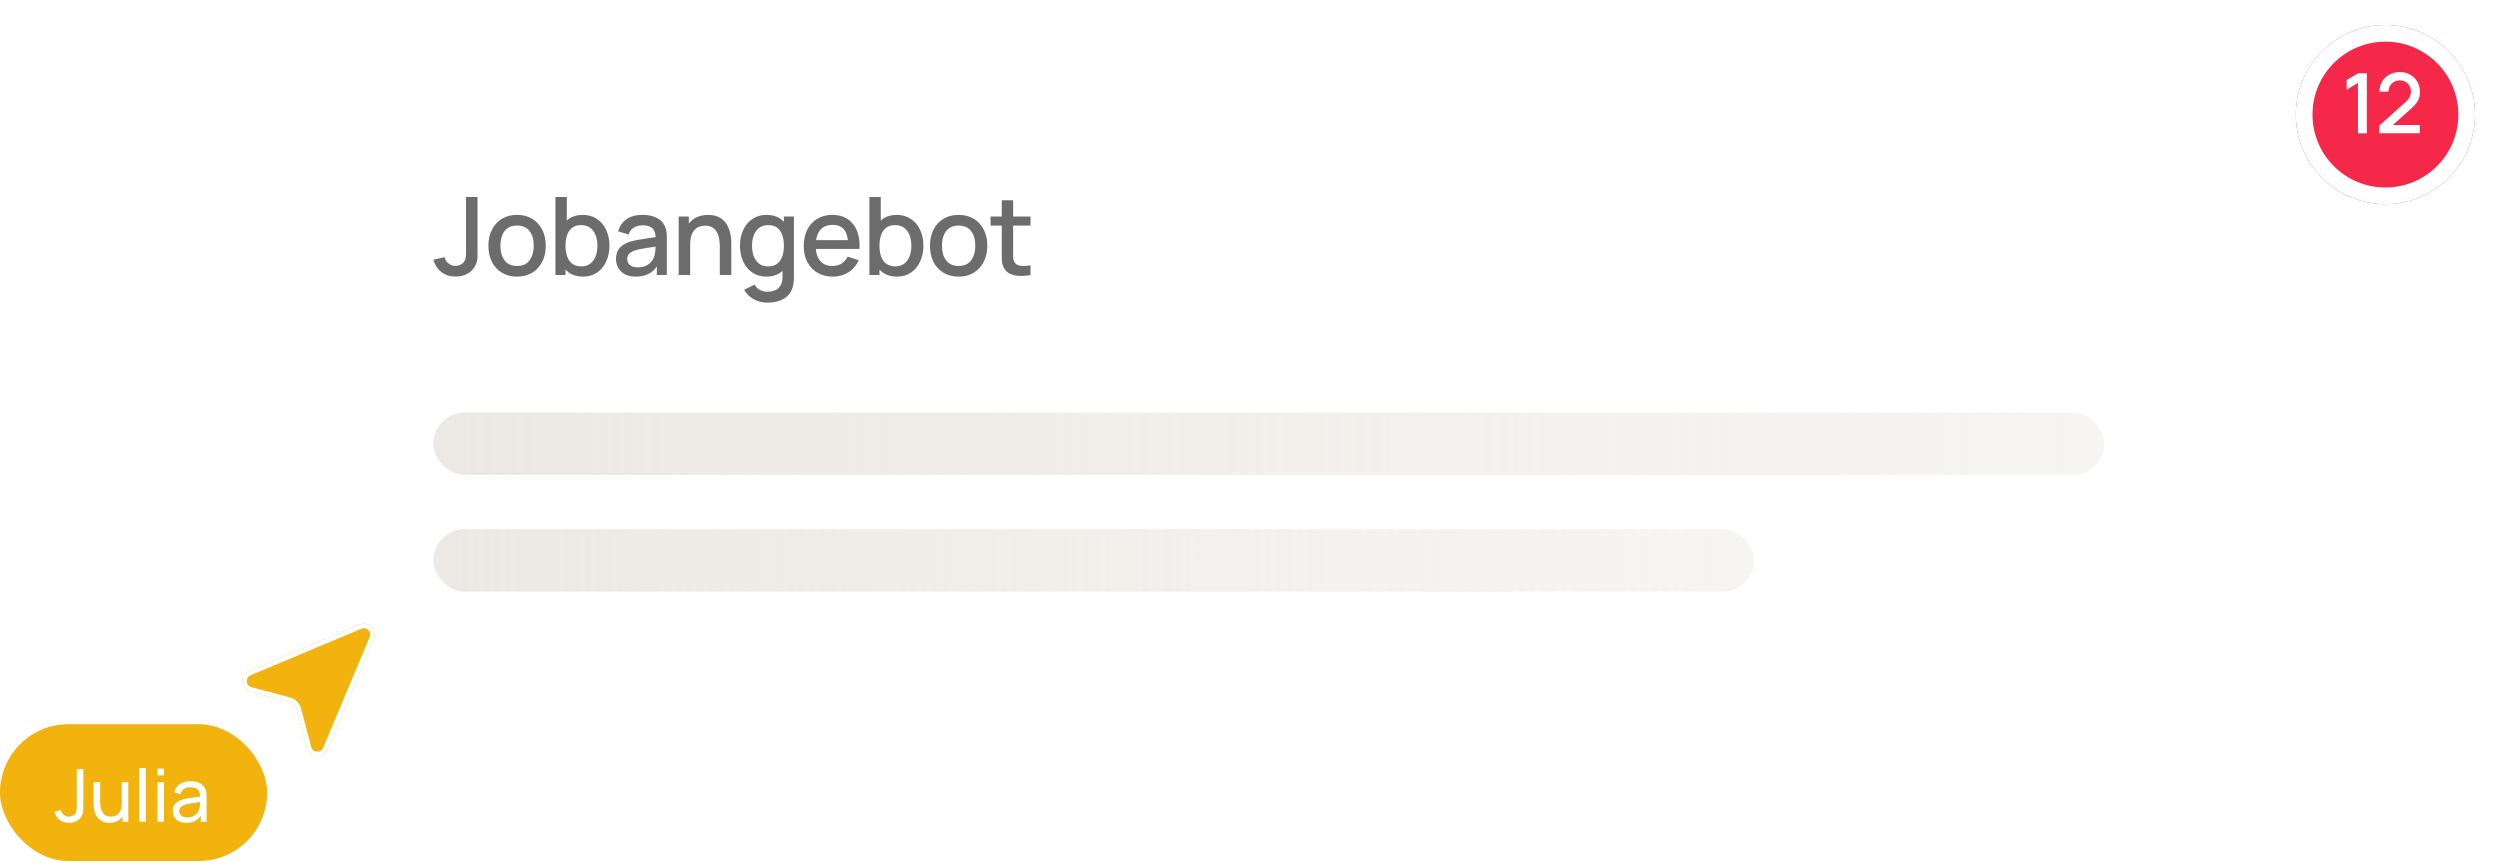 <svg width="600" height="207" viewBox="0 0 600 207" fill="none" xmlns="http://www.w3.org/2000/svg">
<g filter="url(#filter0_d_8255_57285)">
<rect x="61" y="20" width="524" height="149" rx="15.323" fill="white"/>
</g>
<rect x="104" y="99" width="401" height="15" rx="7.5" fill="url(#paint0_linear_8255_57285)"/>
<rect x="104" y="127" width="317" height="15" rx="7.5" fill="url(#paint1_linear_8255_57285)"/>
<g clip-path="url(#clip0_8255_57285)">
<g filter="url(#filter1_d_8255_57285)">
<path d="M69.319 167.347L60.088 164.9C57.668 164.259 57.436 160.915 59.745 159.946L86.302 148.795C88.469 147.885 90.646 150.062 89.737 152.228L78.587 178.785C77.618 181.093 74.274 180.862 73.632 178.442L71.183 169.209C70.942 168.299 70.23 167.587 69.32 167.346L69.319 167.347Z" fill="#F3B30F"/>
<path d="M89.231 152.016C89.95 150.303 88.229 148.581 86.515 149.3L59.957 160.451C58.131 161.218 58.315 163.863 60.228 164.37L69.028 166.702V166.701L69.46 166.816C70.561 167.108 71.421 167.968 71.713 169.069L74.162 178.302C74.654 180.156 77.151 180.385 78.004 178.739L78.081 178.573L89.231 152.016Z" stroke="white" stroke-width="1.097"/>
</g>
</g>
<rect y="173.812" width="64.125" height="32.829" rx="16.415" fill="#F3B30F"/>
<path d="M16.573 197.481C15.689 197.481 14.941 197.241 14.326 196.761C13.712 196.282 13.291 195.638 13.062 194.831L14.616 194.462C14.709 194.889 14.935 195.252 15.291 195.55C15.654 195.849 16.07 195.998 16.538 195.998C16.842 195.998 17.152 195.925 17.468 195.779C17.784 195.626 18.027 195.381 18.196 195.041C18.313 194.807 18.381 194.55 18.398 194.269C18.416 193.982 18.424 193.646 18.424 193.26V184.59H20.004V193.26C20.004 193.623 20.001 193.947 19.995 194.234C19.995 194.521 19.966 194.796 19.907 195.059C19.855 195.316 19.75 195.58 19.592 195.849C19.276 196.405 18.852 196.817 18.319 197.086C17.793 197.349 17.21 197.481 16.573 197.481ZM26.236 197.472C25.628 197.472 25.104 197.376 24.666 197.183C24.233 196.99 23.873 196.732 23.586 196.41C23.299 196.089 23.074 195.732 22.91 195.34C22.747 194.948 22.63 194.547 22.559 194.138C22.495 193.728 22.463 193.345 22.463 192.988V187.749H24.042V192.496C24.042 192.941 24.083 193.371 24.165 193.786C24.247 194.202 24.385 194.576 24.578 194.91C24.777 195.243 25.04 195.507 25.367 195.7C25.701 195.893 26.116 195.989 26.614 195.989C27.006 195.989 27.363 195.922 27.684 195.787C28.006 195.653 28.281 195.454 28.509 195.191C28.737 194.921 28.913 194.582 29.036 194.173C29.159 193.763 29.22 193.286 29.22 192.742L30.247 193.058C30.247 193.971 30.08 194.758 29.747 195.419C29.419 196.08 28.954 196.589 28.351 196.946C27.755 197.297 27.049 197.472 26.236 197.472ZM29.396 197.227V194.69H29.22V187.749H30.791V197.227H29.396ZM33.423 197.227V184.326H34.986V197.227H33.423ZM37.794 186.073V184.458H39.356V186.073H37.794ZM37.794 197.227V187.749H39.356V197.227H37.794ZM44.684 197.49C43.976 197.49 43.382 197.361 42.902 197.104C42.428 196.84 42.068 196.495 41.823 196.068C41.583 195.641 41.463 195.173 41.463 194.664C41.463 194.167 41.556 193.737 41.744 193.374C41.937 193.005 42.206 192.701 42.551 192.461C42.896 192.216 43.309 192.023 43.788 191.882C44.239 191.759 44.742 191.654 45.298 191.566C45.859 191.473 46.427 191.388 47 191.312C47.574 191.236 48.109 191.163 48.606 191.092L48.045 191.417C48.062 190.575 47.892 189.952 47.536 189.548C47.185 189.144 46.576 188.942 45.71 188.942C45.137 188.942 44.634 189.074 44.201 189.337C43.774 189.595 43.472 190.016 43.297 190.601L41.814 190.153C42.042 189.323 42.484 188.67 43.139 188.196C43.794 187.722 44.657 187.486 45.728 187.486C46.588 187.486 47.325 187.641 47.939 187.951C48.559 188.255 49.004 188.717 49.273 189.337C49.408 189.63 49.493 189.949 49.528 190.294C49.563 190.633 49.58 190.99 49.58 191.364V197.227H48.194V194.954L48.519 195.164C48.162 195.931 47.661 196.51 47.018 196.902C46.38 197.294 45.602 197.49 44.684 197.49ZM44.92 196.182C45.482 196.182 45.968 196.083 46.377 195.884C46.793 195.679 47.126 195.413 47.378 195.085C47.629 194.752 47.793 194.389 47.869 193.997C47.957 193.705 48.004 193.38 48.01 193.023C48.021 192.66 48.027 192.382 48.027 192.189L48.571 192.426C48.062 192.496 47.562 192.564 47.071 192.628C46.579 192.692 46.114 192.763 45.675 192.839C45.236 192.909 44.842 192.994 44.49 193.093C44.233 193.175 43.99 193.28 43.762 193.409C43.54 193.538 43.358 193.705 43.218 193.909C43.083 194.108 43.016 194.357 43.016 194.655C43.016 194.913 43.081 195.158 43.209 195.392C43.344 195.626 43.549 195.817 43.824 195.963C44.104 196.109 44.47 196.182 44.92 196.182Z" fill="white"/>
<path d="M109.382 66.377C108.013 66.377 106.86 66.013 105.924 65.285C104.997 64.557 104.355 63.578 104 62.347L106.691 61.71C106.812 62.291 107.12 62.789 107.614 63.205C108.117 63.612 108.676 63.816 109.291 63.816C109.698 63.816 110.123 63.712 110.565 63.504C111.007 63.296 111.336 62.958 111.553 62.49C111.7 62.178 111.787 61.823 111.813 61.424C111.839 61.017 111.852 60.544 111.852 60.007V47.28H114.608V60.007C114.608 60.562 114.604 61.056 114.595 61.489C114.595 61.922 114.552 62.33 114.465 62.711C114.387 63.092 114.231 63.487 113.997 63.894C113.503 64.752 112.853 65.38 112.047 65.779C111.241 66.178 110.353 66.377 109.382 66.377ZM124.092 66.39C122.688 66.39 121.471 66.074 120.439 65.441C119.408 64.808 118.611 63.937 118.047 62.828C117.493 61.71 117.215 60.423 117.215 58.967C117.215 57.502 117.501 56.215 118.073 55.106C118.645 53.988 119.447 53.121 120.478 52.506C121.51 51.882 122.714 51.57 124.092 51.57C125.496 51.57 126.714 51.886 127.745 52.519C128.777 53.152 129.574 54.023 130.137 55.132C130.701 56.241 130.982 57.52 130.982 58.967C130.982 60.432 130.696 61.723 130.124 62.841C129.561 63.95 128.764 64.821 127.732 65.454C126.701 66.078 125.488 66.39 124.092 66.39ZM124.092 63.829C125.436 63.829 126.437 63.378 127.095 62.477C127.763 61.567 128.096 60.397 128.096 58.967C128.096 57.502 127.758 56.332 127.082 55.457C126.415 54.573 125.418 54.131 124.092 54.131C123.182 54.131 122.433 54.339 121.843 54.755C121.254 55.162 120.816 55.73 120.53 56.458C120.244 57.177 120.101 58.014 120.101 58.967C120.101 60.44 120.439 61.619 121.115 62.503C121.791 63.387 122.784 63.829 124.092 63.829ZM139.91 66.39C138.567 66.39 137.44 66.065 136.53 65.415C135.62 64.756 134.931 63.868 134.463 62.75C133.995 61.632 133.761 60.371 133.761 58.967C133.761 57.563 133.991 56.302 134.45 55.184C134.918 54.066 135.603 53.186 136.504 52.545C137.414 51.895 138.532 51.57 139.858 51.57C141.175 51.57 142.311 51.895 143.264 52.545C144.226 53.186 144.967 54.066 145.487 55.184C146.007 56.293 146.267 57.554 146.267 58.967C146.267 60.371 146.007 61.636 145.487 62.763C144.976 63.881 144.243 64.765 143.29 65.415C142.345 66.065 141.219 66.39 139.91 66.39ZM133.306 66V47.28H136.036V55.899H135.724V66H133.306ZM139.533 63.933C140.4 63.933 141.115 63.712 141.678 63.27C142.25 62.828 142.675 62.234 142.952 61.489C143.238 60.735 143.381 59.894 143.381 58.967C143.381 58.048 143.238 57.216 142.952 56.471C142.675 55.726 142.246 55.132 141.665 54.69C141.084 54.248 140.343 54.027 139.442 54.027C138.593 54.027 137.891 54.235 137.336 54.651C136.79 55.067 136.383 55.648 136.114 56.393C135.854 57.138 135.724 57.996 135.724 58.967C135.724 59.938 135.854 60.796 136.114 61.541C136.374 62.286 136.786 62.871 137.349 63.296C137.912 63.721 138.64 63.933 139.533 63.933ZM152.582 66.39C151.542 66.39 150.671 66.199 149.969 65.818C149.267 65.428 148.734 64.917 148.37 64.284C148.015 63.643 147.837 62.941 147.837 62.178C147.837 61.467 147.963 60.843 148.214 60.306C148.466 59.769 148.838 59.314 149.332 58.941C149.826 58.56 150.433 58.252 151.152 58.018C151.776 57.836 152.483 57.676 153.271 57.537C154.06 57.398 154.888 57.268 155.754 57.147C156.63 57.026 157.496 56.904 158.354 56.783L157.366 57.329C157.384 56.228 157.15 55.414 156.664 54.885C156.188 54.348 155.364 54.079 154.194 54.079C153.458 54.079 152.782 54.252 152.166 54.599C151.551 54.937 151.122 55.5 150.879 56.289L148.344 55.509C148.691 54.304 149.35 53.347 150.32 52.636C151.3 51.925 152.6 51.57 154.22 51.57C155.477 51.57 156.569 51.787 157.496 52.22C158.432 52.645 159.117 53.321 159.55 54.248C159.776 54.707 159.914 55.193 159.966 55.704C160.018 56.215 160.044 56.766 160.044 57.355V66H157.639V62.789L158.107 63.205C157.527 64.28 156.786 65.081 155.884 65.61C154.992 66.13 153.891 66.39 152.582 66.39ZM153.063 64.167C153.835 64.167 154.498 64.033 155.052 63.764C155.607 63.487 156.053 63.136 156.391 62.711C156.729 62.286 156.95 61.844 157.054 61.385C157.202 60.969 157.284 60.501 157.301 59.981C157.327 59.461 157.34 59.045 157.34 58.733L158.224 59.058C157.366 59.188 156.586 59.305 155.884 59.409C155.182 59.513 154.545 59.617 153.973 59.721C153.41 59.816 152.907 59.933 152.465 60.072C152.093 60.202 151.759 60.358 151.464 60.54C151.178 60.722 150.949 60.943 150.775 61.203C150.611 61.463 150.528 61.779 150.528 62.152C150.528 62.516 150.619 62.854 150.801 63.166C150.983 63.469 151.261 63.712 151.633 63.894C152.006 64.076 152.483 64.167 153.063 64.167ZM172.754 66V59.097C172.754 58.551 172.706 57.992 172.611 57.42C172.524 56.839 172.351 56.302 172.091 55.808C171.84 55.314 171.48 54.915 171.012 54.612C170.553 54.309 169.95 54.157 169.205 54.157C168.72 54.157 168.26 54.239 167.827 54.404C167.394 54.56 167.012 54.816 166.683 55.171C166.362 55.526 166.107 55.994 165.916 56.575C165.734 57.156 165.643 57.862 165.643 58.694L163.953 58.057C163.953 56.783 164.191 55.661 164.668 54.69C165.145 53.711 165.829 52.948 166.722 52.402C167.615 51.856 168.694 51.583 169.959 51.583C170.93 51.583 171.744 51.739 172.403 52.051C173.062 52.363 173.595 52.775 174.002 53.286C174.418 53.789 174.734 54.339 174.951 54.937C175.168 55.535 175.315 56.12 175.393 56.692C175.471 57.264 175.51 57.767 175.51 58.2V66H172.754ZM162.887 66V51.96H165.318V56.016H165.643V66H162.887ZM184.161 72.63C183.407 72.63 182.675 72.513 181.964 72.279C181.262 72.045 180.621 71.698 180.04 71.239C179.46 70.788 178.979 70.229 178.597 69.562L181.106 68.288C181.41 68.886 181.843 69.324 182.406 69.601C182.97 69.878 183.563 70.017 184.187 70.017C184.959 70.017 185.617 69.878 186.163 69.601C186.709 69.332 187.121 68.925 187.398 68.379C187.684 67.833 187.823 67.157 187.814 66.351V62.425H188.139V51.96H190.544V66.377C190.544 66.75 190.531 67.105 190.505 67.443C190.479 67.781 190.432 68.119 190.362 68.457C190.163 69.402 189.782 70.182 189.218 70.797C188.664 71.412 187.953 71.872 187.086 72.175C186.228 72.478 185.253 72.63 184.161 72.63ZM183.953 66.39C182.645 66.39 181.514 66.065 180.56 65.415C179.616 64.765 178.883 63.881 178.363 62.763C177.852 61.636 177.596 60.371 177.596 58.967C177.596 57.554 177.856 56.293 178.376 55.184C178.896 54.066 179.633 53.186 180.586 52.545C181.548 51.895 182.688 51.57 184.005 51.57C185.331 51.57 186.445 51.895 187.346 52.545C188.256 53.186 188.941 54.066 189.4 55.184C189.868 56.302 190.102 57.563 190.102 58.967C190.102 60.371 189.868 61.632 189.4 62.75C188.932 63.868 188.243 64.756 187.333 65.415C186.423 66.065 185.297 66.39 183.953 66.39ZM184.33 63.933C185.223 63.933 185.951 63.721 186.514 63.296C187.078 62.871 187.489 62.286 187.749 61.541C188.009 60.796 188.139 59.938 188.139 58.967C188.139 57.996 188.005 57.138 187.736 56.393C187.476 55.648 187.069 55.067 186.514 54.651C185.968 54.235 185.271 54.027 184.421 54.027C183.52 54.027 182.779 54.248 182.198 54.69C181.618 55.132 181.184 55.726 180.898 56.471C180.621 57.216 180.482 58.048 180.482 58.967C180.482 59.894 180.621 60.735 180.898 61.489C181.184 62.234 181.609 62.828 182.172 63.27C182.744 63.712 183.464 63.933 184.33 63.933ZM199.902 66.39C198.506 66.39 197.28 66.087 196.223 65.48C195.174 64.865 194.355 64.011 193.766 62.919C193.185 61.818 192.895 60.544 192.895 59.097C192.895 57.563 193.181 56.233 193.753 55.106C194.333 53.979 195.139 53.108 196.171 52.493C197.202 51.878 198.402 51.57 199.772 51.57C201.202 51.57 202.419 51.904 203.425 52.571C204.43 53.23 205.18 54.17 205.674 55.392C206.176 56.614 206.376 58.066 206.272 59.747H203.555V58.759C203.537 57.13 203.225 55.925 202.619 55.145C202.021 54.365 201.106 53.975 199.876 53.975C198.515 53.975 197.492 54.404 196.808 55.262C196.123 56.12 195.781 57.359 195.781 58.98C195.781 60.523 196.123 61.719 196.808 62.568C197.492 63.409 198.48 63.829 199.772 63.829C200.621 63.829 201.353 63.638 201.969 63.257C202.593 62.867 203.078 62.312 203.425 61.593L206.09 62.438C205.544 63.695 204.716 64.67 203.607 65.363C202.497 66.048 201.262 66.39 199.902 66.39ZM194.897 59.747V57.628H204.92V59.747H194.897ZM215.259 66.39C213.916 66.39 212.789 66.065 211.879 65.415C210.969 64.756 210.28 63.868 209.812 62.75C209.344 61.632 209.11 60.371 209.11 58.967C209.11 57.563 209.34 56.302 209.799 55.184C210.267 54.066 210.952 53.186 211.853 52.545C212.763 51.895 213.881 51.57 215.207 51.57C216.525 51.57 217.66 51.895 218.613 52.545C219.575 53.186 220.316 54.066 220.836 55.184C221.356 56.293 221.616 57.554 221.616 58.967C221.616 60.371 221.356 61.636 220.836 62.763C220.325 63.881 219.593 64.765 218.639 65.415C217.695 66.065 216.568 66.39 215.259 66.39ZM208.655 66V47.28H211.385V55.899H211.073V66H208.655ZM214.882 63.933C215.749 63.933 216.464 63.712 217.027 63.27C217.599 62.828 218.024 62.234 218.301 61.489C218.587 60.735 218.73 59.894 218.73 58.967C218.73 58.048 218.587 57.216 218.301 56.471C218.024 55.726 217.595 55.132 217.014 54.69C216.434 54.248 215.693 54.027 214.791 54.027C213.942 54.027 213.24 54.235 212.685 54.651C212.139 55.067 211.732 55.648 211.463 56.393C211.203 57.138 211.073 57.996 211.073 58.967C211.073 59.938 211.203 60.796 211.463 61.541C211.723 62.286 212.135 62.871 212.698 63.296C213.262 63.721 213.99 63.933 214.882 63.933ZM230.064 66.39C228.66 66.39 227.442 66.074 226.411 65.441C225.379 64.808 224.582 63.937 224.019 62.828C223.464 61.71 223.187 60.423 223.187 58.967C223.187 57.502 223.473 56.215 224.045 55.106C224.617 53.988 225.418 53.121 226.45 52.506C227.481 51.882 228.686 51.57 230.064 51.57C231.468 51.57 232.685 51.886 233.717 52.519C234.748 53.152 235.545 54.023 236.109 55.132C236.672 56.241 236.954 57.52 236.954 58.967C236.954 60.432 236.668 61.723 236.096 62.841C235.532 63.95 234.735 64.821 233.704 65.454C232.672 66.078 231.459 66.39 230.064 66.39ZM230.064 63.829C231.407 63.829 232.408 63.378 233.067 62.477C233.734 61.567 234.068 60.397 234.068 58.967C234.068 57.502 233.73 56.332 233.054 55.457C232.386 54.573 231.39 54.131 230.064 54.131C229.154 54.131 228.404 54.339 227.815 54.755C227.225 55.162 226.788 55.73 226.502 56.458C226.216 57.177 226.073 58.014 226.073 58.967C226.073 60.44 226.411 61.619 227.087 62.503C227.763 63.387 228.755 63.829 230.064 63.829ZM247.324 66C246.44 66.173 245.574 66.247 244.724 66.221C243.875 66.195 243.117 66.03 242.449 65.727C241.782 65.424 241.279 64.947 240.941 64.297C240.638 63.716 240.473 63.127 240.447 62.529C240.43 61.922 240.421 61.238 240.421 60.475V48.06H243.151V60.345C243.151 60.908 243.156 61.398 243.164 61.814C243.182 62.23 243.273 62.581 243.437 62.867C243.749 63.404 244.243 63.712 244.919 63.79C245.604 63.859 246.406 63.829 247.324 63.699V66ZM237.73 54.144V51.96H247.324V54.144H237.73Z" fill="#6C6C6C"/>
<g filter="url(#filter2_d_8255_57285)">
<circle cx="572.5" cy="24.5" r="21.5" fill="#F52849"/>
<circle cx="572.5" cy="24.5" r="19.5" stroke="white" stroke-width="4"/>
</g>
<path d="M565.91 32V19.9L563.2 21.55V19.22L565.91 17.6H568.04V32H565.91ZM571.038 31.99L571.048 30.13L577.318 24.51C577.824 24.063 578.168 23.637 578.348 23.23C578.534 22.823 578.628 22.417 578.628 22.01C578.628 21.497 578.514 21.037 578.288 20.63C578.061 20.217 577.748 19.89 577.348 19.65C576.948 19.41 576.488 19.29 575.968 19.29C575.434 19.29 574.958 19.417 574.538 19.67C574.124 19.917 573.801 20.247 573.568 20.66C573.334 21.073 573.221 21.52 573.228 22H571.088C571.088 21.067 571.298 20.25 571.718 19.55C572.144 18.843 572.728 18.293 573.468 17.9C574.208 17.5 575.054 17.3 576.008 17.3C576.914 17.3 577.728 17.507 578.448 17.92C579.168 18.327 579.734 18.887 580.148 19.6C580.568 20.313 580.778 21.127 580.778 22.04C580.778 22.7 580.691 23.26 580.518 23.72C580.344 24.18 580.084 24.607 579.738 25C579.391 25.393 578.958 25.82 578.438 26.28L573.598 30.6L573.368 30H580.778V31.99H571.038Z" fill="white"/>
<defs>
<filter id="filter0_d_8255_57285" x="54.2" y="15.116" width="537.6" height="162.6" filterUnits="userSpaceOnUse" color-interpolation-filters="sRGB">
<feFlood flood-opacity="0" result="BackgroundImageFix"/>
<feColorMatrix in="SourceAlpha" type="matrix" values="0 0 0 0 0 0 0 0 0 0 0 0 0 0 0 0 0 0 127 0" result="hardAlpha"/>
<feOffset dy="1.915"/>
<feGaussianBlur stdDeviation="3.4"/>
<feComposite in2="hardAlpha" operator="out"/>
<feColorMatrix type="matrix" values="0 0 0 0 0 0 0 0 0 0 0 0 0 0 0 0 0 0 0.09 0"/>
<feBlend mode="normal" in2="BackgroundImageFix" result="effect1_dropShadow_8255_57285"/>
<feBlend mode="normal" in="SourceGraphic" in2="effect1_dropShadow_8255_57285" result="shape"/>
</filter>
<filter id="filter1_d_8255_57285" x="52.981" y="144.524" width="42.124" height="42.123" filterUnits="userSpaceOnUse" color-interpolation-filters="sRGB">
<feFlood flood-opacity="0" result="BackgroundImageFix"/>
<feColorMatrix in="SourceAlpha" type="matrix" values="0 0 0 0 0 0 0 0 0 0 0 0 0 0 0 0 0 0 127 0" result="hardAlpha"/>
<feOffset dy="1.097"/>
<feGaussianBlur stdDeviation="2.578"/>
<feComposite in2="hardAlpha" operator="out"/>
<feColorMatrix type="matrix" values="0 0 0 0 0 0 0 0 0 0 0 0 0 0 0 0 0 0 0.13 0"/>
<feBlend mode="normal" in2="BackgroundImageFix" result="effect1_dropShadow_8255_57285"/>
<feBlend mode="normal" in="SourceGraphic" in2="effect1_dropShadow_8255_57285" result="shape"/>
</filter>
<filter id="filter2_d_8255_57285" x="545.4" y="0.4" width="54.2" height="54.2" filterUnits="userSpaceOnUse" color-interpolation-filters="sRGB">
<feFlood flood-opacity="0" result="BackgroundImageFix"/>
<feColorMatrix in="SourceAlpha" type="matrix" values="0 0 0 0 0 0 0 0 0 0 0 0 0 0 0 0 0 0 127 0" result="hardAlpha"/>
<feOffset dy="3"/>
<feGaussianBlur stdDeviation="2.8"/>
<feComposite in2="hardAlpha" operator="out"/>
<feColorMatrix type="matrix" values="0 0 0 0 0 0 0 0 0 0 0 0 0 0 0 0 0 0 0.07 0"/>
<feBlend mode="normal" in2="BackgroundImageFix" result="effect1_dropShadow_8255_57285"/>
<feBlend mode="normal" in="SourceGraphic" in2="effect1_dropShadow_8255_57285" result="shape"/>
</filter>
<linearGradient id="paint0_linear_8255_57285" x1="104" y1="106.5" x2="505" y2="106.5" gradientUnits="userSpaceOnUse">
<stop stop-color="#ECE8E3"/>
<stop offset="1" stop-color="#EFEBE7" stop-opacity="0.49"/>
</linearGradient>
<linearGradient id="paint1_linear_8255_57285" x1="104" y1="134.5" x2="421" y2="134.5" gradientUnits="userSpaceOnUse">
<stop stop-color="#ECE8E3"/>
<stop offset="1" stop-color="#EFEBE7" stop-opacity="0.49"/>
</linearGradient>
<clipPath id="clip0_8255_57285">
<rect width="44.975" height="44.975" fill="white" transform="matrix(-1 0 0 1 96.531 142)"/>
</clipPath>
</defs>
</svg>
